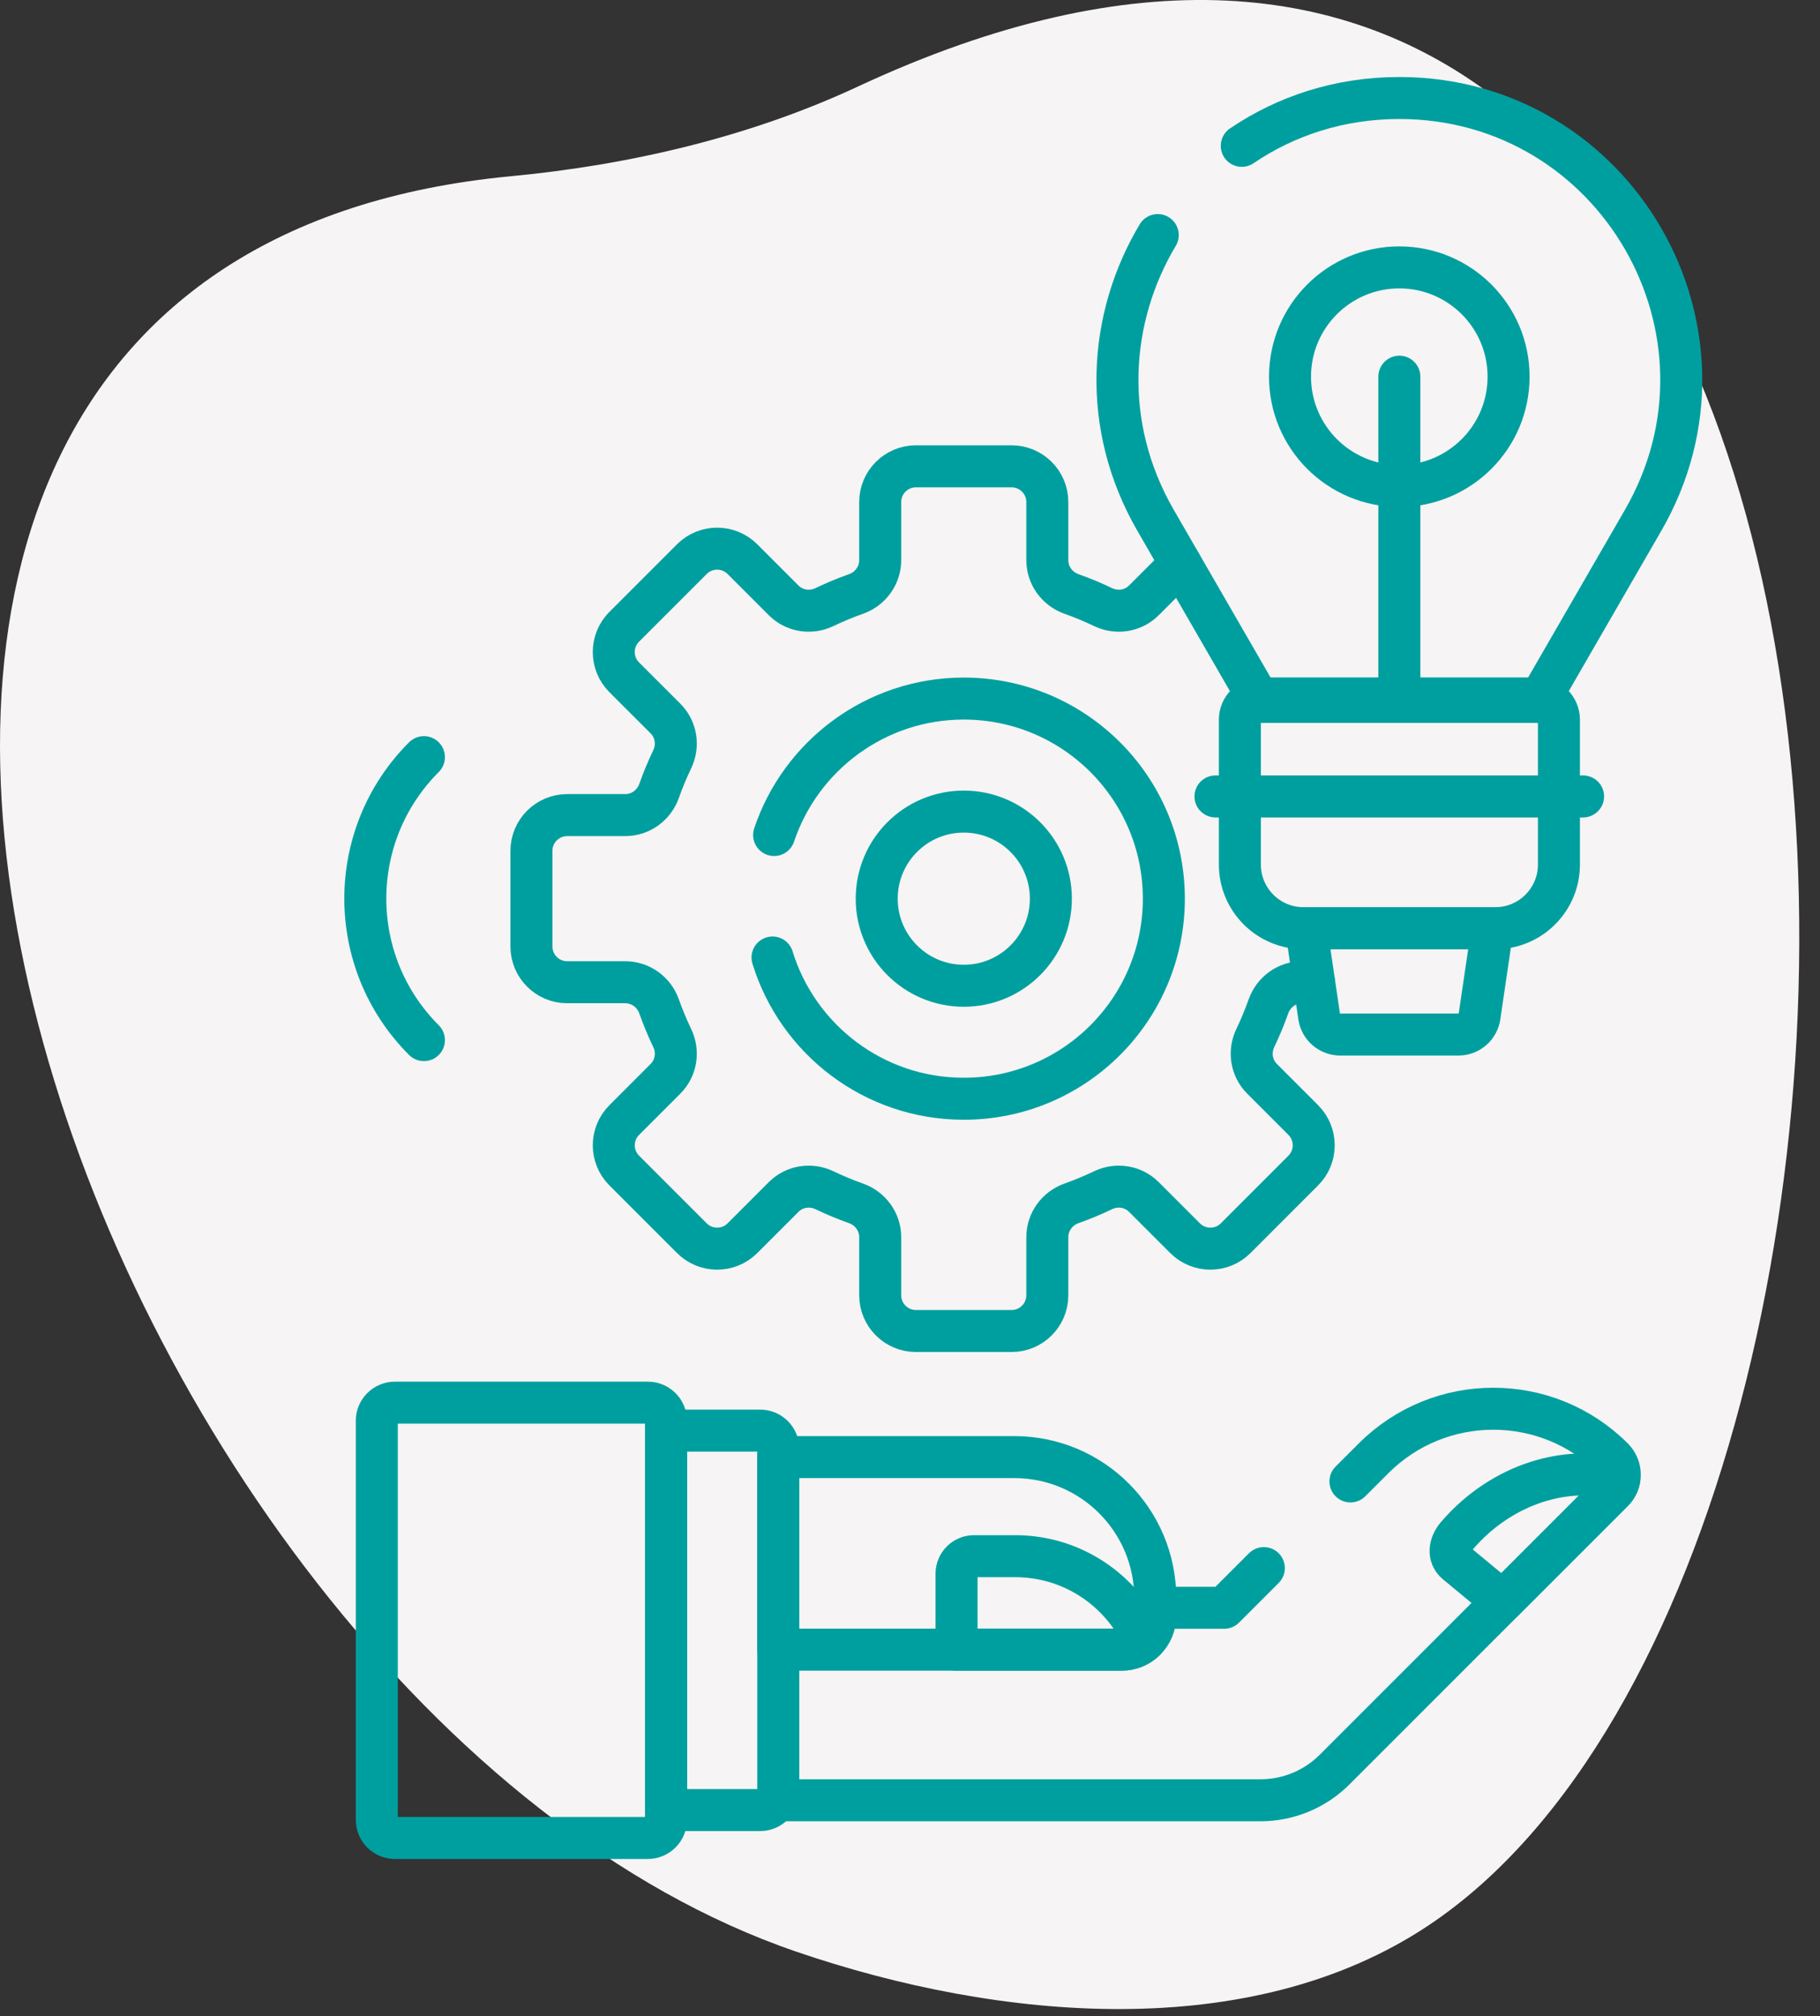 <svg width="65" height="72" viewBox="0 0 65 72" fill="none" xmlns="http://www.w3.org/2000/svg">
<rect x="0" y="0" width="65" height="72" fill="#333333" stroke="none"/>
<path d="M50.997 68.773C44.638 72.996 35.672 72.17 28.449 69.7C2.78 60.92 -15.167 9.458 18.248 6.293C22.486 5.891 26.778 4.891 30.636 3.092C70.446 -15.466 71.735 54.998 50.997 68.773Z" fill="#F6F4F4"/>
<path d="M42.161 20.131L40.852 21.441C40.468 21.825 39.885 21.915 39.395 21.68C39.03 21.505 38.654 21.348 38.269 21.212C37.754 21.03 37.404 20.55 37.404 20.004V17.929C37.404 17.224 36.833 16.653 36.128 16.653H32.712C32.007 16.653 31.436 17.224 31.436 17.929V20.004C31.436 20.55 31.086 21.03 30.571 21.212C30.186 21.348 29.81 21.505 29.445 21.68C28.955 21.915 28.372 21.825 27.988 21.441L26.515 19.967C26.016 19.469 25.208 19.469 24.71 19.967L22.294 22.383C21.796 22.881 21.796 23.689 22.294 24.188L23.768 25.661C24.152 26.045 24.242 26.628 24.007 27.117C23.832 27.483 23.675 27.858 23.539 28.244C23.357 28.758 22.878 29.108 22.331 29.108H20.256C19.552 29.108 18.98 29.68 18.98 30.384V33.801C18.98 34.505 19.552 35.077 20.256 35.077H22.331C22.878 35.077 23.357 35.427 23.539 35.941C23.676 36.327 23.832 36.702 24.007 37.068C24.242 37.557 24.152 38.14 23.768 38.524L22.295 39.998C21.796 40.496 21.796 41.304 22.295 41.802L24.71 44.218C25.209 44.716 26.017 44.716 26.515 44.218L27.988 42.745C28.372 42.361 28.955 42.271 29.445 42.505C29.81 42.68 30.186 42.837 30.571 42.973C31.086 43.156 31.436 43.635 31.436 44.181V46.256C31.436 46.961 32.007 47.532 32.712 47.532H36.128C36.833 47.532 37.404 46.961 37.404 46.256V44.181C37.404 43.635 37.754 43.156 38.269 42.973C38.654 42.837 39.03 42.68 39.395 42.505C39.885 42.271 40.468 42.361 40.852 42.745L42.325 44.218C42.823 44.716 43.631 44.716 44.13 44.218L46.545 41.802C47.043 41.304 47.043 40.496 46.545 39.998L45.072 38.524C44.688 38.14 44.598 37.557 44.833 37.068C45.008 36.702 45.164 36.327 45.301 35.941C45.483 35.426 45.962 35.077 46.508 35.077H46.93" stroke="#009F9F" stroke-width="1.5" stroke-miterlimit="10" stroke-linecap="round" stroke-linejoin="round"/>
<path d="M27.59 34.194C28.487 37.115 31.206 39.238 34.421 39.238C38.367 39.238 41.566 36.039 41.566 32.093C41.566 28.146 38.367 24.947 34.421 24.947C31.27 24.947 28.597 26.988 27.647 29.819" stroke="#009F9F" stroke-width="1.5" stroke-miterlimit="10" stroke-linecap="round" stroke-linejoin="round"/>
<path d="M34.42 35.203C36.138 35.203 37.531 33.81 37.531 32.093C37.531 30.375 36.138 28.983 34.42 28.983C32.703 28.983 31.311 30.375 31.311 32.093C31.311 33.81 32.703 35.203 34.42 35.203Z" stroke="#009F9F" stroke-width="1.5" stroke-miterlimit="10" stroke-linecap="round" stroke-linejoin="round"/>
<path d="M45.137 55.999L43.72 57.416H41.26" stroke="#009F9F" stroke-width="1.5" stroke-miterlimit="10" stroke-linecap="round" stroke-linejoin="round"/>
<path d="M27.795 64.29H45.02C46.011 64.29 46.961 63.897 47.662 63.196L57.607 53.251C57.931 52.927 57.931 52.403 57.607 52.079C55.246 49.717 51.417 49.717 49.056 52.079L48.23 52.904" stroke="#009F9F" stroke-width="1.5" stroke-miterlimit="10" stroke-linecap="round" stroke-linejoin="round"/>
<path d="M57.831 52.829C56.021 52.307 53.662 52.946 52.034 54.84C51.771 55.145 51.702 55.563 52.012 55.821L53.665 57.191L57.605 53.251C57.724 53.131 57.8 52.983 57.831 52.829Z" stroke="#009F9F" stroke-width="1.5" stroke-miterlimit="10" stroke-linecap="round" stroke-linejoin="round"/>
<path d="M36.226 52.035H27.795V58.911H40.063C40.724 58.911 41.259 58.375 41.259 57.715V57.068C41.259 54.289 39.006 52.035 36.226 52.035Z" stroke="#009F9F" stroke-width="1.5" stroke-miterlimit="10" stroke-linecap="round" stroke-linejoin="round"/>
<path d="M34.162 56.198V58.911H40.064C40.375 58.911 40.657 58.791 40.87 58.596C40.094 56.817 38.321 55.573 36.256 55.573H34.787C34.442 55.573 34.162 55.853 34.162 56.198Z" stroke="#009F9F" stroke-width="1.5" stroke-miterlimit="10" stroke-linecap="round" stroke-linejoin="round"/>
<path d="M27.149 51.089H23.787V64.64H27.149C27.506 64.64 27.796 64.351 27.796 63.994V51.735C27.796 51.378 27.506 51.089 27.149 51.089Z" stroke="#009F9F" stroke-width="1.5" stroke-miterlimit="10" stroke-linecap="round" stroke-linejoin="round"/>
<path d="M14.104 65.636H23.138C23.495 65.636 23.785 65.346 23.785 64.989V50.738C23.785 50.381 23.496 50.091 23.138 50.091H14.104C13.747 50.091 13.457 50.381 13.457 50.738V64.989C13.457 65.346 13.747 65.636 14.104 65.636Z" stroke="#009F9F" stroke-width="1.5" stroke-miterlimit="10" stroke-linecap="round" stroke-linejoin="round"/>
<path d="M41.348 8.395C39.586 11.346 39.306 15.179 41.27 18.581L45.016 25.069C45.023 25.069 45.031 25.067 45.039 25.067H54.914C54.922 25.067 54.929 25.069 54.937 25.069L58.683 18.581C62.553 11.878 57.716 3.5 49.977 3.5C47.838 3.5 45.922 4.141 44.349 5.208" stroke="#009F9F" stroke-width="1.5" stroke-miterlimit="10" stroke-linecap="round" stroke-linejoin="round"/>
<path d="M49.977 13.452V24.941" stroke="#009F9F" stroke-width="1.5" stroke-miterlimit="10" stroke-linecap="round" stroke-linejoin="round"/>
<path d="M49.975 17.355C52.131 17.355 53.878 15.608 53.878 13.452C53.878 11.296 52.131 9.549 49.975 9.549C47.82 9.549 46.072 11.296 46.072 13.452C46.072 15.608 47.82 17.355 49.975 17.355Z" stroke="#009F9F" stroke-width="1.5" stroke-miterlimit="10" stroke-linecap="round" stroke-linejoin="round"/>
<path d="M46.648 33.147L47.112 36.296C47.167 36.669 47.487 36.945 47.864 36.945H52.089C52.465 36.945 52.785 36.669 52.84 36.296L53.304 33.147H46.648Z" stroke="#009F9F" stroke-width="1.5" stroke-miterlimit="10" stroke-linecap="round" stroke-linejoin="round"/>
<path d="M53.404 33.147H46.553C45.298 33.147 44.281 32.129 44.281 30.875V25.702C44.281 25.283 44.621 24.942 45.041 24.942H54.916C55.336 24.942 55.676 25.283 55.676 25.702V30.875C55.676 32.129 54.659 33.147 53.404 33.147Z" stroke="#009F9F" stroke-width="1.5" stroke-miterlimit="10" stroke-linecap="round" stroke-linejoin="round"/>
<path d="M43.41 28.442H56.538" stroke="#009F9F" stroke-width="1.5" stroke-miterlimit="10" stroke-linecap="round" stroke-linejoin="round"/>
<path d="M15.14 37.144C12.349 34.354 12.349 29.829 15.14 27.039" stroke="#009F9F" stroke-width="1.5" stroke-miterlimit="10" stroke-linecap="round" stroke-linejoin="round"/>
</svg>

